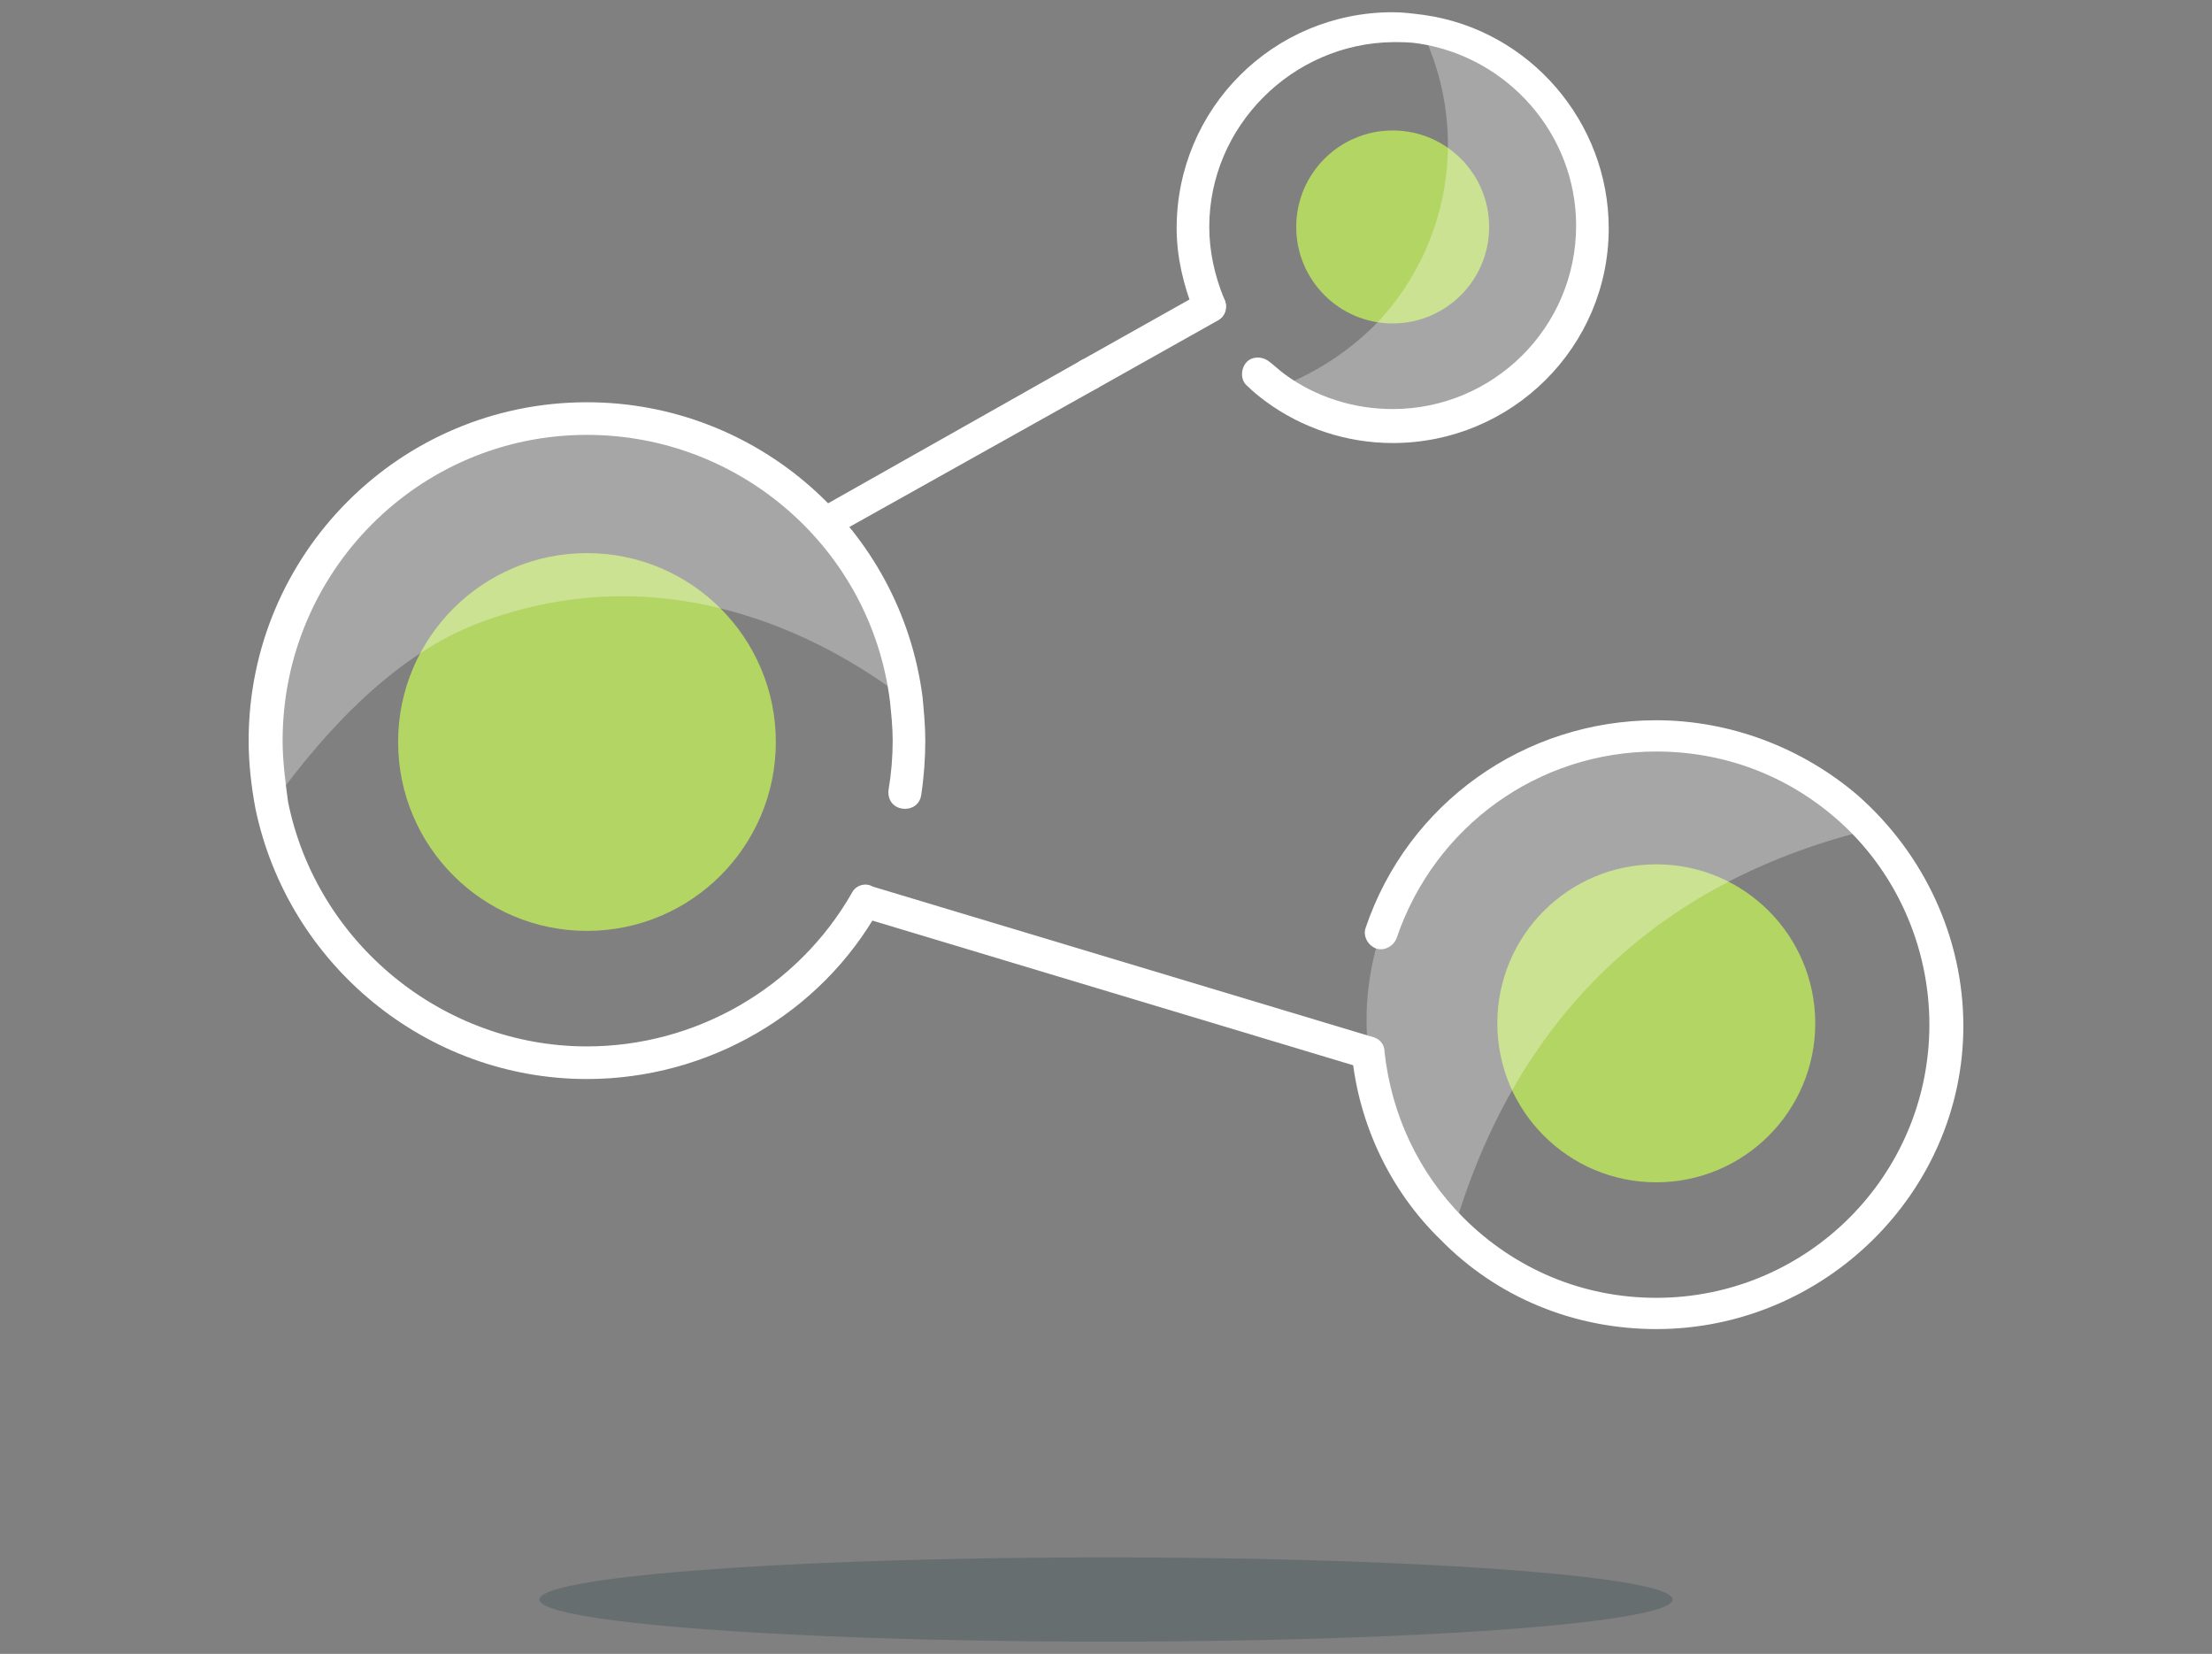 <?xml version="1.0" encoding="utf-8"?>
<!-- Generator: Adobe Illustrator 25.2.3, SVG Export Plug-In . SVG Version: 6.00 Build 0)  -->
<svg version="1.1" id="Layer_1" xmlns="http://www.w3.org/2000/svg" xmlns:xlink="http://www.w3.org/1999/xlink" x="0px" y="0px"
	 viewBox="0 0 162.8 121.7" style="enable-background:new 0 0 162.8 121.7;" xml:space="preserve">
<rect x="0" y="0" width="162.8" height="121.7" fill="#808080" stroke="none"/>
<style type="text/css">
	.st0{clip-path:url(#SVGID_2_);}
	.st1{fill:#B3D564;}
	.st2{fill:#FFFFFF;}
	.st3{opacity:0.3;fill:#FFFFFF;enable-background:new    ;}
	.st4{opacity:0.2;fill:#00292F;}
	.st5{fill:none;stroke:#FFFFFF;stroke-width:2.402;stroke-miterlimit:10;}
	.st6{fill:none;stroke:#FFFFFF;stroke-width:2.168;stroke-linecap:round;stroke-linejoin:round;stroke-miterlimit:10;}
	.st7{opacity:0.3;fill:url(#SVGID_3_);enable-background:new    ;}
	.st8{opacity:0.3;fill:none;enable-background:new    ;}
	.st9{fill:none;stroke:#FFFFFF;stroke-width:2.402;stroke-linecap:round;stroke-miterlimit:10;}
	.st10{fill:none;stroke:#FFFFFF;stroke-width:2.402;stroke-linecap:round;stroke-linejoin:round;stroke-miterlimit:10;}
	.st11{fill:url(#SVGID_4_);}
	.st12{fill:url(#SVGID_5_);}
	.st13{fill:url(#SVGID_6_);}
	.st14{fill:url(#SVGID_7_);}
	.st15{fill:url(#SVGID_8_);}
	.st16{fill:url(#SVGID_9_);}
	.st17{fill:url(#SVGID_10_);}
	.st18{fill:url(#SVGID_11_);}
	.st19{fill:url(#SVGID_12_);}
	.st20{fill:url(#SVGID_13_);}
	.st21{fill:url(#SVGID_14_);}
	.st22{fill:url(#SVGID_15_);}
	.st23{fill:url(#SVGID_16_);}
	.st24{fill:url(#SVGID_17_);}
	.st25{fill:url(#SVGID_18_);}
	.st26{fill:url(#SVGID_19_);}
	.st27{fill:url(#SVGID_20_);}
	.st28{fill:url(#SVGID_21_);}
	.st29{fill:url(#SVGID_22_);}
	.st30{fill:url(#SVGID_23_);}
	.st31{fill:url(#SVGID_24_);}
	.st32{fill:url(#SVGID_25_);}
	.st33{fill:url(#SVGID_26_);}
	.st34{fill:url(#SVGID_27_);}
	.st35{fill:url(#SVGID_28_);}
	.st36{fill:url(#SVGID_29_);}
	.st37{fill:url(#SVGID_30_);}
	.st38{fill:url(#SVGID_31_);}
	.st39{fill:url(#SVGID_32_);}
	.st40{fill:url(#SVGID_33_);}
	.st41{fill:url(#SVGID_34_);}
	.st42{fill:url(#SVGID_35_);}
	.st43{fill:url(#SVGID_36_);}
	.st44{fill:url(#SVGID_37_);}
	.st45{fill:url(#SVGID_38_);}
	.st46{fill:url(#SVGID_39_);}
	.st47{fill:url(#SVGID_40_);}
	.st48{fill:url(#SVGID_41_);}
	.st49{fill:url(#SVGID_42_);}
	.st50{fill:url(#SVGID_43_);}
	.st51{fill:url(#SVGID_44_);stroke:#00ADC8;stroke-width:3;stroke-linecap:round;stroke-linejoin:round;stroke-miterlimit:10;}
	.st52{fill:url(#SVGID_45_);stroke:#00ADC8;stroke-width:3;stroke-linecap:round;stroke-linejoin:round;stroke-miterlimit:10;}
	.st53{fill:url(#SVGID_46_);}
	.st54{fill:url(#SVGID_47_);}
	.st55{fill:url(#SVGID_48_);}
	.st56{fill:url(#SVGID_49_);}
	.st57{fill:url(#SVGID_50_);}
	.st58{fill:url(#SVGID_51_);}
	.st59{fill:url(#SVGID_52_);}
	.st60{fill:url(#SVGID_53_);}
	.st61{fill:url(#SVGID_54_);}
	.st62{fill:url(#SVGID_55_);}
	.st63{fill:url(#SVGID_56_);}
	.st64{fill:url(#SVGID_57_);}
	.st65{fill:url(#SVGID_58_);}
	.st66{fill:url(#SVGID_59_);}
	.st67{fill:url(#SVGID_60_);}
	.st68{fill:url(#SVGID_61_);}
	.st69{fill:url(#SVGID_62_);}
	.st70{fill:url(#SVGID_63_);}
	.st71{fill:url(#SVGID_64_);}
	.st72{fill:url(#SVGID_65_);}
	.st73{fill:url(#SVGID_66_);}
	.st74{fill:url(#SVGID_67_);}
	.st75{fill:url(#SVGID_68_);}
	.st76{fill:url(#SVGID_69_);}
	.st77{fill:url(#SVGID_70_);}
	.st78{fill:url(#SVGID_71_);}
	.st79{fill:url(#SVGID_72_);}
	.st80{fill:url(#SVGID_73_);}
	.st81{fill:url(#SVGID_74_);}
	.st82{fill:url(#SVGID_75_);}
	.st83{fill:url(#SVGID_76_);}
	.st84{fill:url(#SVGID_77_);}
</style>
<g>
	<g>
		<ellipse class="st4" cx="81.4" cy="117.7" rx="41.7" ry="3.1"/>
	</g>
	<g>
		<circle class="st1" cx="102.5" cy="16.7" r="7.1"/>
		<path class="st2" d="M43.2,79.4c-11.8,0-22-8.4-24.4-19.9c-0.3-1.6-0.5-3.3-0.5-5c0-13.7,11.1-24.9,24.9-24.9
			c12.5,0,23.1,9.3,24.7,21.7c0.1,1.1,0.2,2.1,0.2,3.2c0,1.3-0.1,2.7-0.3,4c-0.1,0.7-0.7,1.1-1.4,1c-0.7-0.1-1.1-0.7-1-1.4
			c0.2-1.2,0.3-2.4,0.3-3.6c0-1-0.1-1.9-0.2-2.9c-1.4-11.2-11-19.6-22.3-19.6c-12.4,0-22.4,10.1-22.4,22.5c0,1.5,0.2,3,0.4,4.5
			c2.1,10.4,11.4,18,22,18c8,0,15.5-4.3,19.5-11.3c0.3-0.6,1.1-0.8,1.6-0.4c0.6,0.3,0.8,1.1,0.4,1.6C60.4,74.6,52.1,79.4,43.2,79.4z
			"/>
		<path class="st2" d="M102.5,32.6c-3.4,0-6.7-1.1-9.4-3.1c-0.4-0.3-0.9-0.7-1.3-1.1c-0.5-0.4-0.5-1.2-0.1-1.7
			c0.4-0.5,1.2-0.5,1.7-0.1c0.4,0.3,0.7,0.6,1.1,0.9c2.3,1.7,5.1,2.6,8,2.6c7.4,0,13.5-6,13.5-13.5c0-6.7-5-12.4-11.6-13.4
			c-0.6-0.1-1.3-0.1-1.9-0.1C95.1,3.2,89,9.3,89,16.7c0,1.8,0.4,3.6,1.1,5.3c0.3,0.6,0,1.3-0.6,1.6c-0.6,0.3-1.3,0-1.6-0.6
			c-0.8-2-1.3-4.1-1.3-6.2c0-8.8,7.1-15.9,15.9-15.9c0.8,0,1.5,0.1,2.3,0.2c7.8,1.1,13.6,7.9,13.6,15.7
			C118.4,25.5,111.3,32.6,102.5,32.6z"/>
		<path class="st3" d="M117.2,16.7c0,8.1-6.6,14.7-14.7,14.7c-3.2,0-6.2-1-8.7-2.8c2.8-1,5.5-2.7,7.7-5c5.5-6,6.5-14.5,3.1-21.4
			C111.7,3.2,117.2,9.3,117.2,16.7z"/>
		<path class="st2" d="M121.9,97.8c-6,0-11.7-2.3-15.9-6.6c-3.7-3.6-6-8.5-6.5-13.6c-0.1-0.7,0.4-1.2,1.1-1.3
			c0.7-0.1,1.3,0.4,1.3,1.1c0.5,4.6,2.5,8.9,5.8,12.2c3.8,3.8,8.8,5.9,14.2,5.9c11.1,0,20.1-9,20.1-20.1c0-5.8-2.5-11.4-6.9-15.2
			c-3.7-3.2-8.3-4.9-13.2-4.9c-8.7,0-16.3,5.5-19.1,13.7c-0.2,0.6-0.9,1-1.5,0.8c-0.6-0.2-1-0.9-0.8-1.5
			c3.1-9.2,11.7-15.3,21.4-15.3c5.4,0,10.7,2,14.8,5.5c4.9,4.3,7.8,10.5,7.8,17C144.5,87.7,134.3,97.8,121.9,97.8z"/>
		<path class="st2" d="M60.8,39.6c-0.4,0-0.8-0.2-1-0.6c-0.3-0.6-0.1-1.3,0.5-1.6l19.3-10.9c0.6-0.3,1.3-0.1,1.6,0.5
			c0.3,0.6,0.1,1.3-0.5,1.6L61.4,39.4C61.2,39.6,61,39.6,60.8,39.6z"/>
		<path class="st2" d="M80.1,28.7c-0.4,0-0.8-0.2-1-0.6c-0.3-0.6-0.1-1.3,0.5-1.6l8.9-5c0.6-0.3,1.3-0.1,1.6,0.5
			c0.3,0.6,0.1,1.3-0.5,1.6l-8.9,5C80.5,28.7,80.3,28.7,80.1,28.7z"/>
		<path class="st2" d="M100.6,78.7c-0.1,0-0.2,0-0.3-0.1L63.4,67.5c-0.6-0.2-1-0.9-0.8-1.5s0.9-1,1.5-0.8l36.9,11.1
			c0.6,0.2,1,0.9,0.8,1.5C101.6,78.4,101.1,78.7,100.6,78.7z"/>
		<circle class="st1" cx="121.9" cy="75.3" r="11.7"/>
		<circle class="st1" cx="43.2" cy="54.6" r="13.9"/>
		<path class="st3" d="M100.6,74c0.7-11.8,10.8-20.7,22.5-20.1c5.9,0.3,11,3,14.7,7.1c-15,3.6-26,13.1-30.8,29.5
			C102.8,86.4,100.3,80.4,100.6,74z"/>
		<path class="st3" d="M66.7,51.5c-4.9-3.8-17-11.2-31.6-5.6c-5.7,2.2-10.8,7.3-15.1,13.3c-0.3-1.5-0.5-3.1-0.5-4.7
			c0-13.1,10.6-23.7,23.7-23.7C55.3,30.9,65.2,39.9,66.7,51.5z"/>
	</g>
</g>
</svg>
